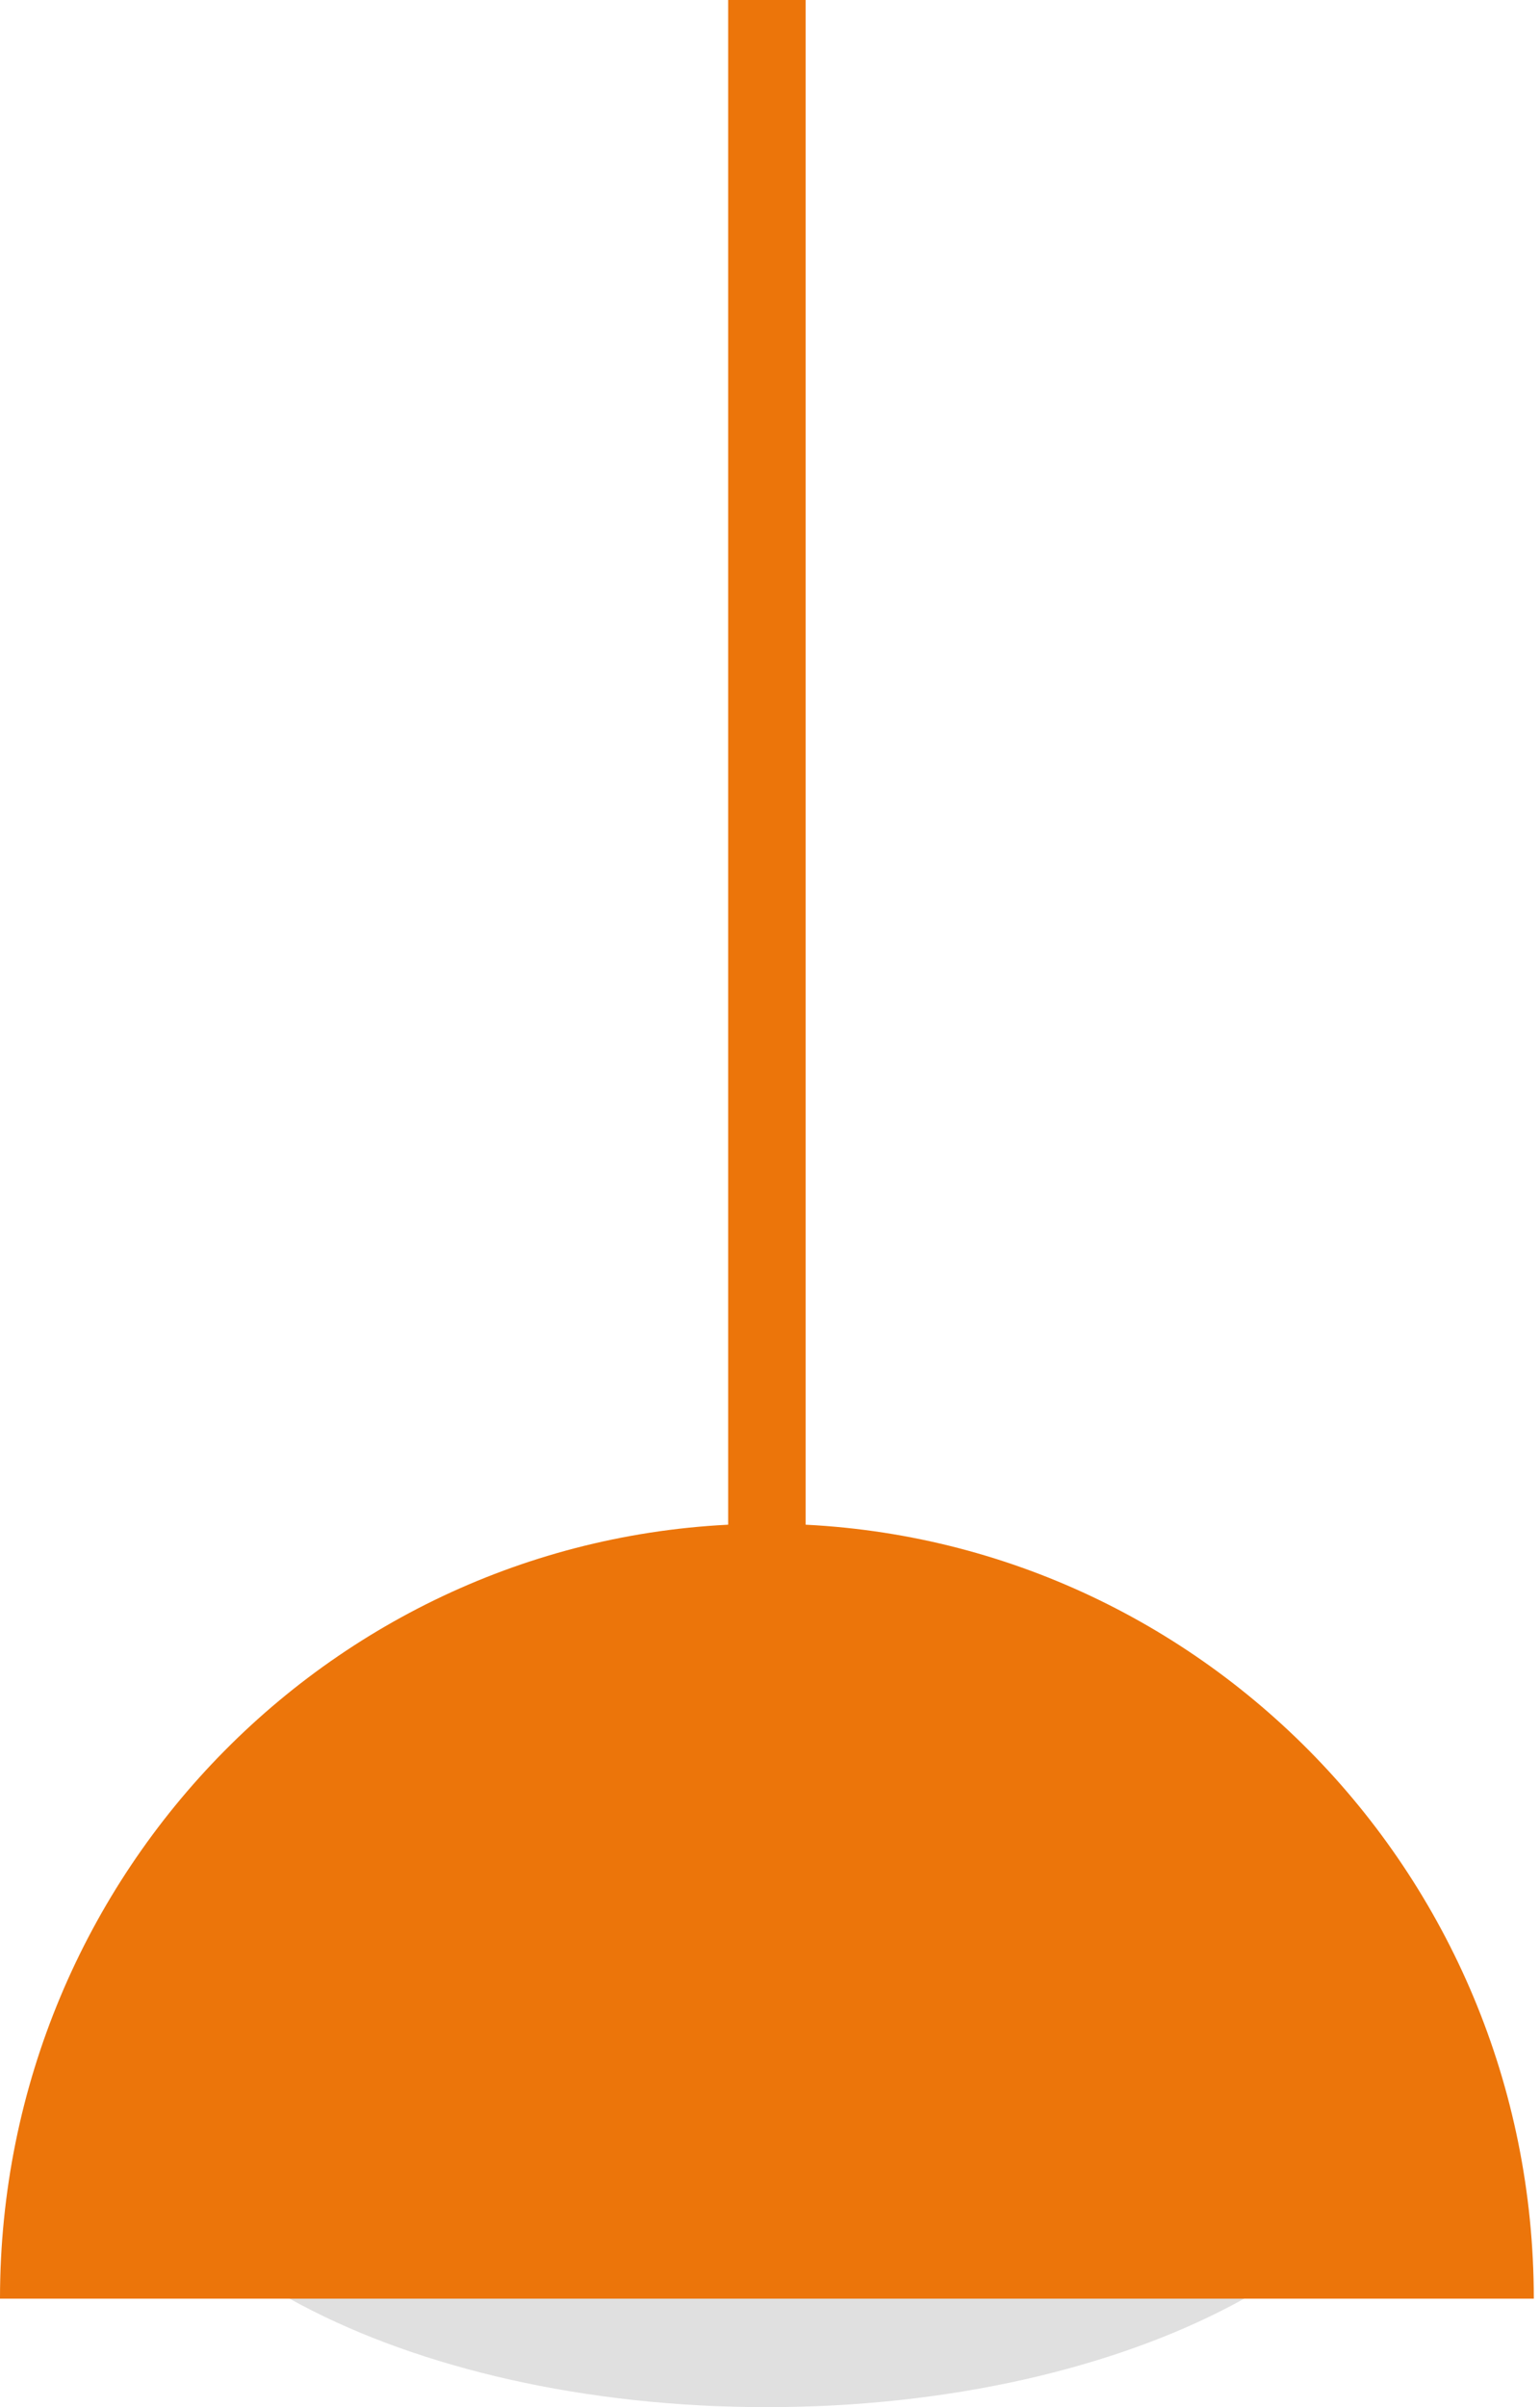 <svg xmlns="http://www.w3.org/2000/svg" width="64" height="100" viewBox="0 0 64 100" fill="none"><path d="M31.871 100C46.983 100 59.235 93.514 59.235 85.513C59.235 77.512 46.983 71.026 31.871 71.026C16.758 71.026 4.507 77.512 4.507 85.513C4.507 93.514 16.758 100 31.871 100Z" fill="#E0E0E0"></path><path fill-rule="evenodd" clip-rule="evenodd" d="M63.742 95.493C63.742 77.713 49.473 63.3 31.871 63.3C14.269 63.3 0 77.713 0 95.493" fill="#EC750A"></path><path d="M33.481 -35H30.262V68.017H33.481V-35Z" fill="#EC750A"></path></svg>
